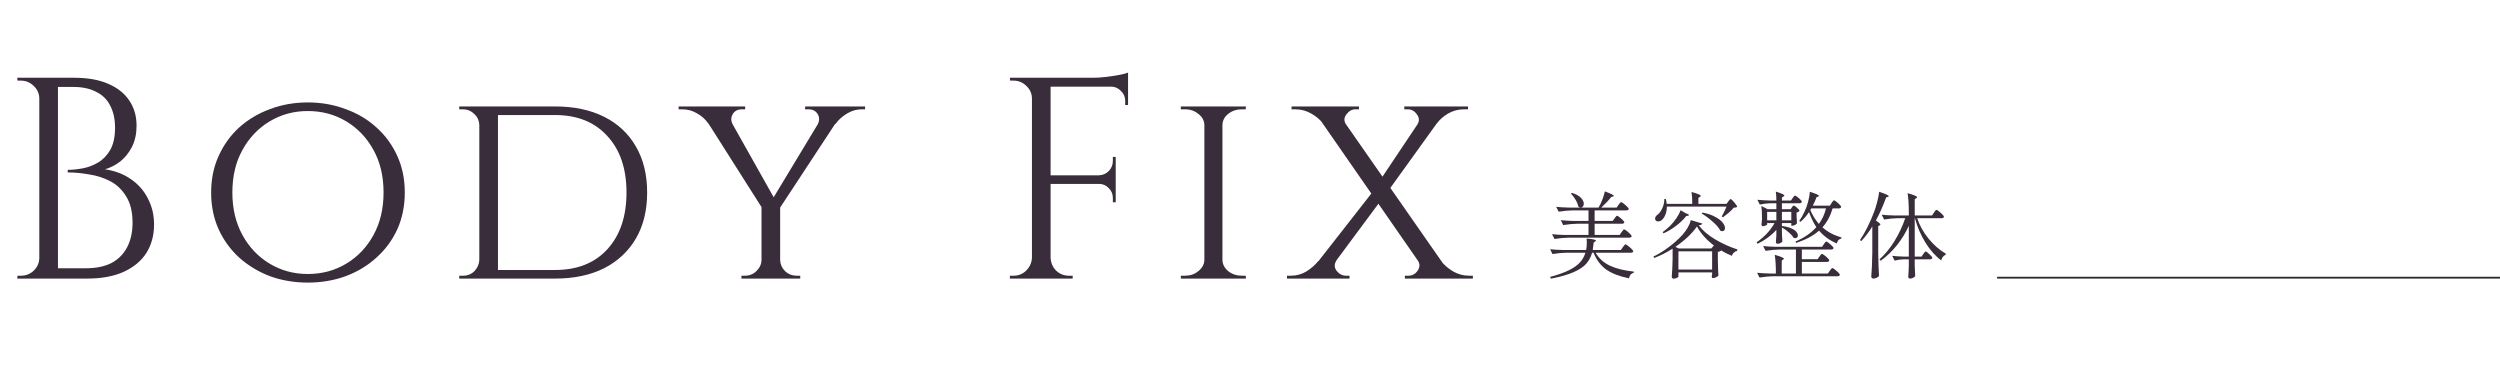 <svg width="691" height="107" viewBox="0 0 691 107" fill="none" xmlns="http://www.w3.org/2000/svg">
<path d="M12.133 21.492H20.538C24.239 21.492 27.358 22.047 29.895 23.157C32.486 24.267 34.442 25.826 35.763 27.835C37.085 29.791 37.746 32.091 37.746 34.734C37.746 36.955 37.323 38.911 36.477 40.602C35.631 42.241 34.547 43.589 33.226 44.647C31.904 45.651 30.503 46.365 29.023 46.788C31.825 47.211 34.23 48.136 36.239 49.563C38.301 50.99 39.86 52.788 40.918 54.955C42.028 57.07 42.583 59.449 42.583 62.092C42.583 65.052 41.869 67.669 40.442 69.942C39.014 72.163 36.9 73.907 34.098 75.176C31.349 76.392 28.018 77 24.107 77H15.305C15.305 77 15.305 76.762 15.305 76.286C15.357 75.811 15.384 75.335 15.384 74.859C15.384 74.383 15.384 74.145 15.384 74.145H23.789C26.538 74.145 28.864 73.669 30.767 72.718C32.671 71.713 34.124 70.26 35.129 68.357C36.133 66.453 36.636 64.18 36.636 61.537C36.636 58.577 36.054 56.171 34.891 54.321C33.781 52.471 32.327 51.07 30.53 50.118C28.732 49.166 26.776 48.532 24.662 48.215C22.6 47.845 20.617 47.66 18.714 47.66V46.946C19.93 46.946 21.278 46.814 22.758 46.55C24.239 46.285 25.666 45.757 27.041 44.964C28.415 44.171 29.552 43.008 30.45 41.475C31.349 39.889 31.798 37.827 31.798 35.289C31.798 32.91 31.349 30.875 30.45 29.183C29.605 27.492 28.309 26.223 26.565 25.377C24.873 24.479 22.758 24.029 20.221 24.029H12.925C12.925 23.976 12.846 23.765 12.688 23.395C12.582 22.972 12.45 22.549 12.291 22.126C12.185 21.703 12.133 21.492 12.133 21.492ZM16.018 21.492V77H10.864V21.492H16.018ZM11.102 71.211V77H4.758L4.837 76.207C4.943 76.207 5.101 76.207 5.313 76.207C5.577 76.207 5.736 76.207 5.789 76.207C7.163 76.207 8.353 75.731 9.357 74.78C10.362 73.775 10.864 72.586 10.864 71.211H11.102ZM11.102 27.28H10.864C10.864 25.906 10.362 24.743 9.357 23.791C8.353 22.787 7.163 22.285 5.789 22.285C5.736 22.285 5.577 22.285 5.313 22.285C5.101 22.285 4.943 22.285 4.837 22.285L4.758 21.492H11.102V27.28ZM85.082 28.311C88.782 28.311 92.245 28.919 95.469 30.135C98.747 31.298 101.602 32.99 104.034 35.21C106.518 37.43 108.448 40.074 109.822 43.14C111.197 46.153 111.884 49.51 111.884 53.211C111.884 56.911 111.197 60.295 109.822 63.361C108.448 66.374 106.518 68.991 104.034 71.211C101.602 73.432 98.747 75.15 95.469 76.366C92.245 77.529 88.782 78.11 85.082 78.11C81.381 78.11 77.918 77.529 74.694 76.366C71.469 75.15 68.614 73.432 66.129 71.211C63.697 68.991 61.794 66.374 60.42 63.361C59.045 60.295 58.358 56.911 58.358 53.211C58.358 49.51 59.045 46.153 60.42 43.14C61.794 40.074 63.697 37.43 66.129 35.21C68.614 32.99 71.469 31.298 74.694 30.135C77.918 28.919 81.381 28.311 85.082 28.311ZM85.082 75.731C88.993 75.731 92.535 74.78 95.707 72.876C98.879 70.973 101.39 68.33 103.241 64.947C105.091 61.563 106.016 57.651 106.016 53.211C106.016 48.717 105.091 44.805 103.241 41.475C101.39 38.091 98.879 35.448 95.707 33.545C92.535 31.642 88.993 30.69 85.082 30.69C81.222 30.69 77.707 31.642 74.535 33.545C71.363 35.448 68.852 38.091 67.002 41.475C65.151 44.805 64.226 48.717 64.226 53.211C64.226 57.651 65.151 61.563 67.002 64.947C68.852 68.33 71.363 70.973 74.535 72.876C77.707 74.78 81.222 75.731 85.082 75.731ZM153.418 29.421C158.651 29.421 163.171 30.373 166.977 32.276C170.784 34.179 173.718 36.928 175.779 40.523C177.841 44.065 178.872 48.294 178.872 53.211C178.872 58.127 177.841 62.356 175.779 65.898C173.718 69.44 170.784 72.189 166.977 74.145C163.171 76.048 158.651 77 153.418 77H136.527L136.369 74.621C140.069 74.621 143.162 74.621 145.646 74.621C148.184 74.621 150.113 74.621 151.435 74.621C152.757 74.621 153.418 74.621 153.418 74.621C159.55 74.621 164.361 72.718 167.85 68.912C171.392 65.052 173.163 59.819 173.163 53.211C173.163 46.602 171.392 41.395 167.85 37.589C164.361 33.73 159.55 31.8 153.418 31.8C153.418 31.8 152.73 31.8 151.356 31.8C149.981 31.8 147.972 31.8 145.329 31.8C142.686 31.8 139.435 31.8 135.576 31.8V29.421H153.418ZM137.637 29.421V77H132.483V29.421H137.637ZM132.642 71.846V77H126.932V76.207C126.932 76.207 127.091 76.207 127.408 76.207C127.778 76.207 127.963 76.207 127.963 76.207C129.232 76.207 130.289 75.784 131.135 74.938C131.981 74.04 132.43 73.009 132.483 71.846H132.642ZM132.642 34.576H132.483C132.43 33.307 131.954 32.276 131.056 31.483C130.21 30.637 129.152 30.214 127.884 30.214C127.884 30.214 127.725 30.214 127.408 30.214C127.091 30.214 126.932 30.214 126.932 30.214V29.421H132.642V34.576ZM199.776 29.501L214.446 55.59L211.195 58.365L192.877 29.501H199.776ZM215.635 56.541V77H210.481V56.541H215.635ZM228.957 29.501H233.953L215.08 58.206L212.146 57.334L228.957 29.501ZM225.944 34.496C226.525 33.439 226.552 32.461 226.023 31.562C225.495 30.664 224.649 30.214 223.486 30.214C223.486 30.214 223.327 30.214 223.01 30.214C222.693 30.214 222.534 30.214 222.534 30.214V29.421H239.107V30.214H238.156C236.676 30.214 235.275 30.637 233.953 31.483C232.684 32.276 231.68 33.201 230.94 34.258L225.944 34.496ZM202.551 34.417L195.811 34.179C194.965 32.963 193.908 32.012 192.639 31.325C191.423 30.584 190.049 30.214 188.515 30.214H187.564V29.421H205.961V30.214C205.961 30.214 205.802 30.214 205.485 30.214C205.168 30.214 205.009 30.214 205.009 30.214C203.846 30.214 203 30.69 202.472 31.642C201.996 32.54 202.022 33.466 202.551 34.417ZM210.719 71.925V77H204.93V76.207C204.983 76.207 205.141 76.207 205.406 76.207C205.723 76.207 205.882 76.207 205.882 76.207C207.15 76.207 208.208 75.784 209.054 74.938C209.952 74.092 210.428 73.088 210.481 71.925H210.719ZM215.397 71.925H215.635C215.688 73.088 216.137 74.092 216.983 74.938C217.882 75.784 218.966 76.207 220.234 76.207C220.234 76.207 220.393 76.207 220.71 76.207C221.027 76.207 221.186 76.207 221.186 76.207V77H215.397V71.925ZM290.385 21.492V77H285.231V21.492H290.385ZM308.386 48.453V50.832H290.147V48.453H308.386ZM311.795 21.492V23.95H290.147V21.492H311.795ZM308.386 50.673V55.907H307.593V54.717C307.593 53.66 307.223 52.761 306.483 52.021C305.742 51.228 304.844 50.832 303.786 50.832V50.673H308.386ZM308.386 43.378V48.611H303.786V48.453C304.844 48.4 305.742 48.004 306.483 47.263C307.223 46.47 307.593 45.545 307.593 44.488V43.378H308.386ZM311.795 23.712V29.025H311.002V27.835C311.002 26.778 310.606 25.879 309.813 25.139C309.073 24.346 308.174 23.95 307.117 23.95V23.712H311.795ZM311.795 20.064V22.364L302.121 21.492C303.284 21.492 304.5 21.412 305.769 21.254C307.09 21.095 308.306 20.91 309.417 20.699C310.527 20.487 311.32 20.276 311.795 20.064ZM285.469 71.211V77H279.125V76.207C279.125 76.207 279.283 76.207 279.601 76.207C279.971 76.207 280.156 76.207 280.156 76.207C281.53 76.207 282.693 75.731 283.645 74.78C284.649 73.775 285.178 72.586 285.231 71.211H285.469ZM285.469 27.28H285.231C285.231 25.906 284.729 24.743 283.724 23.791C282.72 22.787 281.53 22.285 280.156 22.285C280.156 22.285 279.997 22.285 279.68 22.285C279.363 22.285 279.204 22.285 279.204 22.285L279.125 21.492H285.469V27.28ZM290.147 71.211H290.385C290.438 72.586 290.94 73.775 291.892 74.78C292.896 75.731 294.086 76.207 295.46 76.207C295.46 76.207 295.619 76.207 295.936 76.207C296.253 76.207 296.438 76.207 296.491 76.207V77H290.147V71.211ZM337.883 29.421V77H332.887V29.421H337.883ZM333.125 71.925V77H326.384V76.207C326.384 76.207 326.569 76.207 326.939 76.207C327.31 76.207 327.495 76.207 327.495 76.207C328.975 76.207 330.217 75.784 331.222 74.938C332.279 74.092 332.834 73.088 332.887 71.925H333.125ZM337.645 71.925H337.883C337.935 73.088 338.464 74.092 339.469 74.938C340.526 75.784 341.795 76.207 343.275 76.207C343.275 76.207 343.433 76.207 343.751 76.207C344.121 76.207 344.306 76.207 344.306 76.207L344.385 77H337.645V71.925ZM337.645 34.496V29.421H344.385L344.306 30.214C344.306 30.214 344.121 30.214 343.751 30.214C343.433 30.214 343.275 30.214 343.275 30.214C341.795 30.214 340.526 30.637 339.469 31.483C338.464 32.276 337.935 33.281 337.883 34.496H337.645ZM333.125 34.496H332.887C332.834 33.281 332.279 32.276 331.222 31.483C330.217 30.637 328.975 30.214 327.495 30.214C327.442 30.214 327.23 30.214 326.86 30.214C326.543 30.214 326.384 30.214 326.384 30.214V29.421H333.125V34.496ZM368.645 29.501L401.712 76.921H395.289L362.381 29.501H368.645ZM369.438 71.925C368.751 72.929 368.751 73.907 369.438 74.859C370.178 75.758 371.05 76.207 372.055 76.207C372.055 76.207 372.213 76.207 372.531 76.207C372.848 76.207 373.006 76.207 373.006 76.207V77H355.72V76.207H356.75C358.336 76.207 359.79 75.811 361.112 75.018C362.433 74.172 363.517 73.22 364.363 72.163L369.438 71.925ZM380.064 52.18L381.65 55.431L365.711 76.921H360.715L380.064 52.18ZM391.879 72.004L398.382 72.242C399.175 73.247 400.258 74.172 401.633 75.018C403.007 75.811 404.488 76.207 406.074 76.207H407.104V77H388.311V76.207C388.311 76.207 388.47 76.207 388.787 76.207C389.104 76.207 389.262 76.207 389.262 76.207C390.32 76.207 391.166 75.758 391.8 74.859C392.487 73.907 392.514 72.956 391.879 72.004ZM375.623 29.421V30.214C375.623 30.214 375.465 30.214 375.147 30.214C374.83 30.214 374.672 30.214 374.672 30.214C373.667 30.214 372.821 30.69 372.134 31.642C371.447 32.54 371.42 33.466 372.055 34.417L365.711 34.179C364.918 33.122 363.834 32.197 362.46 31.404C361.085 30.611 359.605 30.214 358.019 30.214H356.988V29.421H375.623ZM400.443 29.501L383.553 52.973L381.571 49.642L395.051 29.501H400.443ZM405.756 29.421V30.214H404.646C403.06 30.214 401.58 30.611 400.206 31.404C398.884 32.197 397.827 33.148 397.034 34.258L391.721 34.496C392.355 33.492 392.329 32.54 391.641 31.642C391.007 30.69 390.161 30.214 389.104 30.214C389.104 30.214 388.945 30.214 388.628 30.214C388.311 30.214 388.152 30.214 388.152 30.214V29.421H405.756Z" fill="#392D3B"/>
<path d="M448.19 64.184C448.242 64.115 448.32 64.011 448.424 63.872C448.528 63.716 448.615 63.603 448.684 63.534C448.771 63.447 448.849 63.404 448.918 63.404C449.022 63.404 449.247 63.534 449.594 63.794C449.941 64.054 450.261 64.34 450.556 64.652C450.851 64.947 450.998 65.155 450.998 65.276C450.929 65.553 450.703 65.692 450.322 65.692H433.578C432.347 65.709 431.047 65.831 429.678 66.056L428.976 64.73C429.929 64.834 431.082 64.903 432.434 64.938H439.064V61.844H435.97C434.739 61.861 433.439 61.983 432.07 62.208L431.394 60.856C432.347 60.96 433.5 61.029 434.852 61.064H439.064V58.152H434.722C433.491 58.169 432.191 58.291 430.822 58.516L430.12 57.164C431.073 57.268 432.226 57.337 433.578 57.372H436.88C436.689 57.372 436.481 57.285 436.256 57.112C436.152 56.54 435.901 55.916 435.502 55.24C435.103 54.564 434.67 53.983 434.202 53.498L434.488 53.316C435.615 53.663 436.438 54.113 436.958 54.668C437.495 55.223 437.764 55.769 437.764 56.306C437.764 56.601 437.686 56.852 437.53 57.06C437.391 57.251 437.201 57.355 436.958 57.372H441.846C442.227 56.731 442.574 55.994 442.886 55.162C443.215 54.313 443.449 53.559 443.588 52.9C445.235 53.507 446.058 53.923 446.058 54.148C446.058 54.217 445.971 54.278 445.798 54.33L445.33 54.46C444.723 55.275 443.813 56.245 442.6 57.372H446.838L447.358 56.618C447.41 56.549 447.488 56.445 447.592 56.306C447.713 56.15 447.809 56.037 447.878 55.968C447.947 55.899 448.017 55.864 448.086 55.864C448.19 55.864 448.415 55.994 448.762 56.254C449.109 56.514 449.429 56.8 449.724 57.112C450.036 57.407 450.192 57.615 450.192 57.736C450.14 58.013 449.915 58.152 449.516 58.152H440.754V61.064H445.746L446.266 60.362C446.335 60.275 446.413 60.171 446.5 60.05C446.604 59.911 446.691 59.807 446.76 59.738C446.829 59.669 446.899 59.634 446.968 59.634C447.072 59.634 447.289 59.764 447.618 60.024C447.947 60.267 448.251 60.535 448.528 60.83C448.823 61.107 448.97 61.307 448.97 61.428C448.901 61.705 448.684 61.844 448.32 61.844H440.754V64.938H447.67L448.19 64.184ZM448.554 68.318C448.623 68.231 448.71 68.119 448.814 67.98C448.935 67.824 449.031 67.711 449.1 67.642C449.169 67.573 449.239 67.538 449.308 67.538C449.412 67.538 449.637 67.677 449.984 67.954C450.348 68.214 450.677 68.5 450.972 68.812C451.284 69.124 451.44 69.341 451.44 69.462C451.371 69.722 451.154 69.852 450.79 69.852H441.04C441.941 71.429 443.259 72.625 444.992 73.44C446.725 74.237 448.927 74.783 451.596 75.078V75.364C451.249 75.451 450.955 75.624 450.712 75.884C450.487 76.144 450.331 76.491 450.244 76.924C447.644 76.404 445.564 75.607 444.004 74.532C442.461 73.44 441.283 71.88 440.468 69.852H440.052C439.74 71.013 439.203 72.027 438.44 72.894C437.695 73.743 436.542 74.515 434.982 75.208C433.422 75.901 431.316 76.508 428.664 77.028L428.456 76.534C430.605 75.962 432.339 75.347 433.656 74.688C434.991 74.029 436.005 73.31 436.698 72.53C437.409 71.75 437.911 70.857 438.206 69.852H433.006C431.775 69.869 430.475 69.991 429.106 70.216L428.456 68.89C429.409 68.994 430.562 69.063 431.914 69.098H438.414C438.535 68.491 438.596 67.781 438.596 66.966C438.596 66.689 438.579 66.342 438.544 65.926C440.26 66.082 441.118 66.273 441.118 66.498C441.118 66.567 441.049 66.645 440.91 66.732L440.494 67.018C440.39 67.937 440.303 68.63 440.234 69.098H448.008L448.554 68.318ZM477.674 55.708C477.726 55.656 477.795 55.561 477.882 55.422C477.986 55.283 478.073 55.188 478.142 55.136C478.211 55.067 478.281 55.032 478.35 55.032C478.506 55.032 478.844 55.335 479.364 55.942C479.884 56.549 480.144 56.947 480.144 57.138C480.057 57.242 479.945 57.311 479.806 57.346C479.685 57.363 479.485 57.381 479.208 57.398C478.879 57.814 478.428 58.273 477.856 58.776C477.284 59.261 476.747 59.686 476.244 60.05L475.88 59.842C476.261 59.218 476.703 58.308 477.206 57.112H460.722C460.722 57.944 460.592 58.672 460.332 59.296C460.089 59.92 459.777 60.405 459.396 60.752C459.101 61.047 458.737 61.194 458.304 61.194C457.94 61.194 457.697 61.073 457.576 60.83C457.507 60.709 457.472 60.57 457.472 60.414C457.472 60.223 457.524 60.041 457.628 59.868C457.749 59.677 457.905 59.513 458.096 59.374C458.616 59.01 459.067 58.412 459.448 57.58C459.847 56.748 460.037 55.89 460.02 55.006H460.436C460.557 55.474 460.635 55.925 460.67 56.358H467.742C467.742 54.971 467.673 53.871 467.534 53.056C469.233 53.524 470.082 53.888 470.082 54.148C470.082 54.235 470.013 54.321 469.874 54.408L469.432 54.694V56.358H477.206L477.674 55.708ZM465.87 58.906C466.511 59.114 466.832 59.296 466.832 59.452C466.832 59.539 466.737 59.599 466.546 59.634L466.078 59.712C465.419 60.579 464.518 61.454 463.374 62.338C462.23 63.222 461.043 63.941 459.812 64.496L459.552 64.158C460.211 63.69 460.904 63.109 461.632 62.416C462.256 61.792 462.837 61.081 463.374 60.284C463.911 59.487 464.293 58.759 464.518 58.1L465.87 58.906ZM470.602 58.75C472.041 59.045 473.219 59.452 474.138 59.972C475.074 60.475 475.75 61.003 476.166 61.558C476.582 62.095 476.79 62.589 476.79 63.04C476.79 63.3 476.721 63.508 476.582 63.664C476.443 63.82 476.261 63.898 476.036 63.898C475.897 63.898 475.724 63.855 475.516 63.768C475.1 62.971 474.381 62.13 473.358 61.246C472.353 60.345 471.347 59.599 470.342 59.01L470.602 58.75ZM462.308 68.734C460.575 69.826 458.867 70.684 457.186 71.308L457.03 70.892C458.399 70.251 459.786 69.401 461.19 68.344C462.611 67.287 463.868 66.169 464.96 64.99C466.243 63.551 467.031 62.165 467.326 60.83L470.524 61.792C470.42 62.069 470.091 62.234 469.536 62.286C470.576 63.673 472.058 64.947 473.982 66.108C475.906 67.269 477.977 68.214 480.196 68.942L480.144 69.332C479.797 69.401 479.485 69.575 479.208 69.852C478.948 70.112 478.775 70.398 478.688 70.71C477.613 70.277 476.599 69.765 475.646 69.176L475.724 69.228C475.655 69.315 475.533 69.401 475.36 69.488C475.204 69.557 475.022 69.609 474.814 69.644V71.88C474.849 73.7 474.901 75.13 474.97 76.17C474.883 76.326 474.667 76.482 474.32 76.638C473.991 76.794 473.705 76.872 473.462 76.872C473.358 76.872 473.271 76.82 473.202 76.716C473.15 76.612 473.124 76.491 473.124 76.352C473.124 76.352 473.159 76.179 473.228 75.832V75.286H463.92V76.456C463.92 76.56 463.773 76.681 463.478 76.82C463.183 76.959 462.88 77.028 462.568 77.028C462.447 77.028 462.334 76.976 462.23 76.872C462.126 76.768 462.074 76.647 462.074 76.508C462.195 75 462.273 73.336 462.308 71.516V68.734ZM464.024 68.682H472.994L473.722 67.85C471.659 66.29 470.099 64.539 469.042 62.598C468.383 63.551 467.534 64.522 466.494 65.51C465.454 66.481 464.31 67.391 463.062 68.24L464.024 68.682ZM463.92 69.462V74.506H473.228V69.462H463.92ZM495.276 57.32C495.311 57.268 495.38 57.173 495.484 57.034C495.588 56.895 495.692 56.826 495.796 56.826C495.969 56.826 496.273 57.025 496.706 57.424C497.157 57.823 497.382 58.117 497.382 58.308C497.313 58.395 497.2 58.481 497.044 58.568C496.888 58.655 496.732 58.707 496.576 58.724V59.764L496.628 60.648C496.628 60.873 496.645 61.229 496.68 61.714C496.611 61.87 496.429 62.026 496.134 62.182C495.857 62.321 495.597 62.39 495.354 62.39H495.12V61.662H492.52V62.468C493.543 62.589 494.383 62.797 495.042 63.092C495.718 63.369 496.203 63.69 496.498 64.054C496.793 64.418 496.94 64.765 496.94 65.094C496.94 65.302 496.871 65.475 496.732 65.614C496.611 65.753 496.437 65.822 496.212 65.822C496.056 65.822 495.9 65.787 495.744 65.718C495.449 65.233 494.99 64.721 494.366 64.184C493.759 63.647 493.144 63.213 492.52 62.884V64.21L492.546 65.016C492.563 65.657 492.598 66.221 492.65 66.706C492.581 66.879 492.407 67.035 492.13 67.174C491.853 67.313 491.575 67.382 491.298 67.382C491.159 67.382 491.047 67.33 490.96 67.226C490.891 67.122 490.856 67.001 490.856 66.862C490.908 66.377 490.943 65.917 490.96 65.484L490.986 64.834V63.534C489.599 65.094 487.866 66.377 485.786 67.382L485.526 66.966C486.566 66.255 487.511 65.449 488.36 64.548C489.227 63.629 489.929 62.667 490.466 61.662H488.438V62.026C488.438 62.113 488.299 62.217 488.022 62.338C487.762 62.459 487.493 62.52 487.216 62.52C487.112 62.52 487.025 62.468 486.956 62.364C486.904 62.26 486.878 62.139 486.878 62C486.913 61.844 486.956 61.411 487.008 60.7V59.79C487.008 58.629 486.947 57.675 486.826 56.93L488.568 57.814H490.986V56.176H489.374C488.438 56.193 487.45 56.315 486.41 56.54L485.734 55.214C486.687 55.318 487.84 55.387 489.192 55.422H490.986C490.986 54.469 490.934 53.645 490.83 52.952C491.714 53.229 492.329 53.455 492.676 53.628C493.023 53.784 493.196 53.923 493.196 54.044C493.196 54.131 493.118 54.217 492.962 54.304L492.52 54.59V55.422H495.016L495.484 54.746C495.536 54.694 495.605 54.599 495.692 54.46C495.796 54.321 495.883 54.226 495.952 54.174C496.021 54.105 496.091 54.07 496.16 54.07C496.264 54.07 496.472 54.191 496.784 54.434C497.096 54.659 497.382 54.911 497.642 55.188C497.902 55.448 498.032 55.639 498.032 55.76C497.963 56.037 497.737 56.176 497.356 56.176H492.52V57.814H494.938L495.276 57.32ZM506.248 56.124C506.317 56.037 506.387 55.933 506.456 55.812C506.543 55.691 506.629 55.587 506.716 55.5C506.803 55.413 506.881 55.37 506.95 55.37C507.054 55.37 507.262 55.5 507.574 55.76C507.903 56.003 508.207 56.271 508.484 56.566C508.761 56.861 508.9 57.069 508.9 57.19C508.831 57.467 508.623 57.606 508.276 57.606H506.534C505.945 59.651 505.009 61.393 503.726 62.832C505.13 64.097 506.889 65.033 509.004 65.64L508.926 65.926C508.25 66.099 507.843 66.559 507.704 67.304C505.693 66.437 504.055 65.25 502.79 63.742C501.247 65.129 499.133 66.264 496.446 67.148L496.264 66.758C498.673 65.735 500.597 64.409 502.036 62.78C501.256 61.601 500.58 60.215 500.008 58.62C499.315 59.677 498.526 60.579 497.642 61.324L497.304 61.038C497.859 60.293 498.353 59.435 498.786 58.464C499.167 57.701 499.497 56.783 499.774 55.708C500.051 54.633 500.207 53.732 500.242 53.004C501.923 53.541 502.764 53.923 502.764 54.148C502.764 54.2 502.686 54.261 502.53 54.33L502.088 54.512C501.811 55.292 501.464 56.072 501.048 56.852H505.754L506.248 56.124ZM500.372 58.048C500.996 59.521 501.785 60.804 502.738 61.896C503.657 60.648 504.315 59.218 504.714 57.606H500.632L500.372 58.048ZM490.986 58.568H488.438V60.908H490.986V58.568ZM495.12 60.908V58.568H492.52V60.908H495.12ZM502.894 70.918C502.963 70.831 503.033 70.727 503.102 70.606C503.189 70.485 503.275 70.381 503.362 70.294C503.449 70.207 503.527 70.164 503.596 70.164C503.7 70.164 503.917 70.294 504.246 70.554C504.593 70.797 504.905 71.065 505.182 71.36C505.477 71.655 505.624 71.863 505.624 71.984C505.555 72.261 505.329 72.4 504.948 72.4H498.032V75.598H505.234L505.754 74.844C505.806 74.775 505.884 74.671 505.988 74.532C506.109 74.376 506.205 74.263 506.274 74.194C506.343 74.125 506.413 74.09 506.482 74.09C506.586 74.09 506.803 74.22 507.132 74.48C507.479 74.74 507.799 75.017 508.094 75.312C508.389 75.607 508.536 75.815 508.536 75.936C508.484 76.213 508.276 76.352 507.912 76.352H490.232C489.001 76.369 487.701 76.491 486.332 76.716L485.656 75.39C486.609 75.494 487.762 75.563 489.114 75.598H490.856C490.856 73.518 490.752 71.793 490.544 70.424C491.497 70.701 492.156 70.927 492.52 71.1C492.884 71.256 493.066 71.395 493.066 71.516C493.066 71.568 492.997 71.646 492.858 71.75L492.468 72.01V75.598H496.394V68.968H491.922C490.691 68.985 489.391 69.107 488.022 69.332L487.32 68.006C488.273 68.11 489.426 68.179 490.778 68.214H503.622L504.116 67.486C504.168 67.417 504.237 67.313 504.324 67.174C504.428 67.035 504.515 66.931 504.584 66.862C504.653 66.793 504.723 66.758 504.792 66.758C504.896 66.758 505.113 66.888 505.442 67.148C505.771 67.391 506.075 67.659 506.352 67.954C506.647 68.231 506.794 68.431 506.794 68.552C506.725 68.829 506.517 68.968 506.17 68.968H498.032V71.646H502.374L502.894 70.918ZM517.506 62.598C516.605 64.071 515.591 65.415 514.464 66.628L514.1 66.368C515.556 64.184 516.856 61.584 518 58.568C518.312 57.753 518.607 56.8 518.884 55.708C519.161 54.616 519.335 53.715 519.404 53.004C521.172 53.593 522.056 54.001 522.056 54.226C522.056 54.295 521.978 54.356 521.822 54.408L521.328 54.564C520.496 56.887 519.551 59.01 518.494 60.934C518.945 61.246 519.265 61.489 519.456 61.662C519.647 61.835 519.742 61.974 519.742 62.078C519.742 62.165 519.664 62.243 519.508 62.312L519.144 62.468V70.19C519.179 72.339 519.248 74.376 519.352 76.3C519.213 76.473 518.997 76.629 518.702 76.768C518.407 76.924 518.113 77.002 517.818 77.002C517.662 77.002 517.523 76.95 517.402 76.846C517.281 76.742 517.22 76.621 517.22 76.482C517.289 75.459 517.35 74.471 517.402 73.518C517.454 72.547 517.489 71.282 517.506 69.722V62.598ZM534.536 58.776C534.605 58.689 534.683 58.577 534.77 58.438C534.874 58.282 534.961 58.169 535.03 58.1C535.099 58.031 535.169 57.996 535.238 57.996C535.342 57.996 535.567 58.135 535.914 58.412C536.261 58.672 536.581 58.958 536.876 59.27C537.171 59.565 537.318 59.773 537.318 59.894C537.249 60.171 537.032 60.31 536.668 60.31H529.908C530.584 62.355 531.65 64.262 533.106 66.03C534.562 67.781 536.131 69.141 537.812 70.112L537.76 70.424C537.119 70.701 536.72 71.221 536.564 71.984C534.952 70.788 533.496 69.15 532.196 67.07C530.913 64.99 529.943 62.737 529.284 60.31H529.232V70.918H531.13L531.598 70.216C531.65 70.147 531.719 70.051 531.806 69.93C531.91 69.791 531.997 69.687 532.066 69.618C532.135 69.549 532.205 69.514 532.274 69.514C532.43 69.514 532.768 69.765 533.288 70.268C533.825 70.753 534.094 71.091 534.094 71.282C534.025 71.542 533.799 71.672 533.418 71.672H529.232V73.258L529.258 74.22C529.275 74.931 529.31 75.615 529.362 76.274C529.293 76.447 529.111 76.612 528.816 76.768C528.539 76.924 528.253 77.002 527.958 77.002C527.785 77.002 527.655 76.95 527.568 76.846C527.481 76.742 527.438 76.621 527.438 76.482C527.507 75.702 527.559 74.697 527.594 73.466V71.672H526.164C525.384 71.689 524.552 71.811 523.668 72.036L522.992 70.71C523.859 70.814 524.899 70.883 526.112 70.918H527.594V62.416C526.727 64.34 525.635 66.125 524.318 67.772C523.018 69.401 521.527 70.831 519.846 72.062L519.482 71.698C521.059 70.277 522.455 68.569 523.668 66.576C524.899 64.565 525.878 62.477 526.606 60.31H524.552C523.339 60.327 522.073 60.449 520.756 60.674L520.106 59.348C521.059 59.452 522.212 59.521 523.564 59.556H527.594V58.724C527.594 56.54 527.481 54.763 527.256 53.394C529.007 53.879 529.882 54.252 529.882 54.512C529.882 54.599 529.813 54.685 529.674 54.772L529.232 55.058V59.556H534.016L534.536 58.776Z" fill="#392D3B"/>
<line x1="552" y1="76.75" x2="691" y2="76.75" stroke="#2D252F" stroke-width="0.5"/>
</svg>
